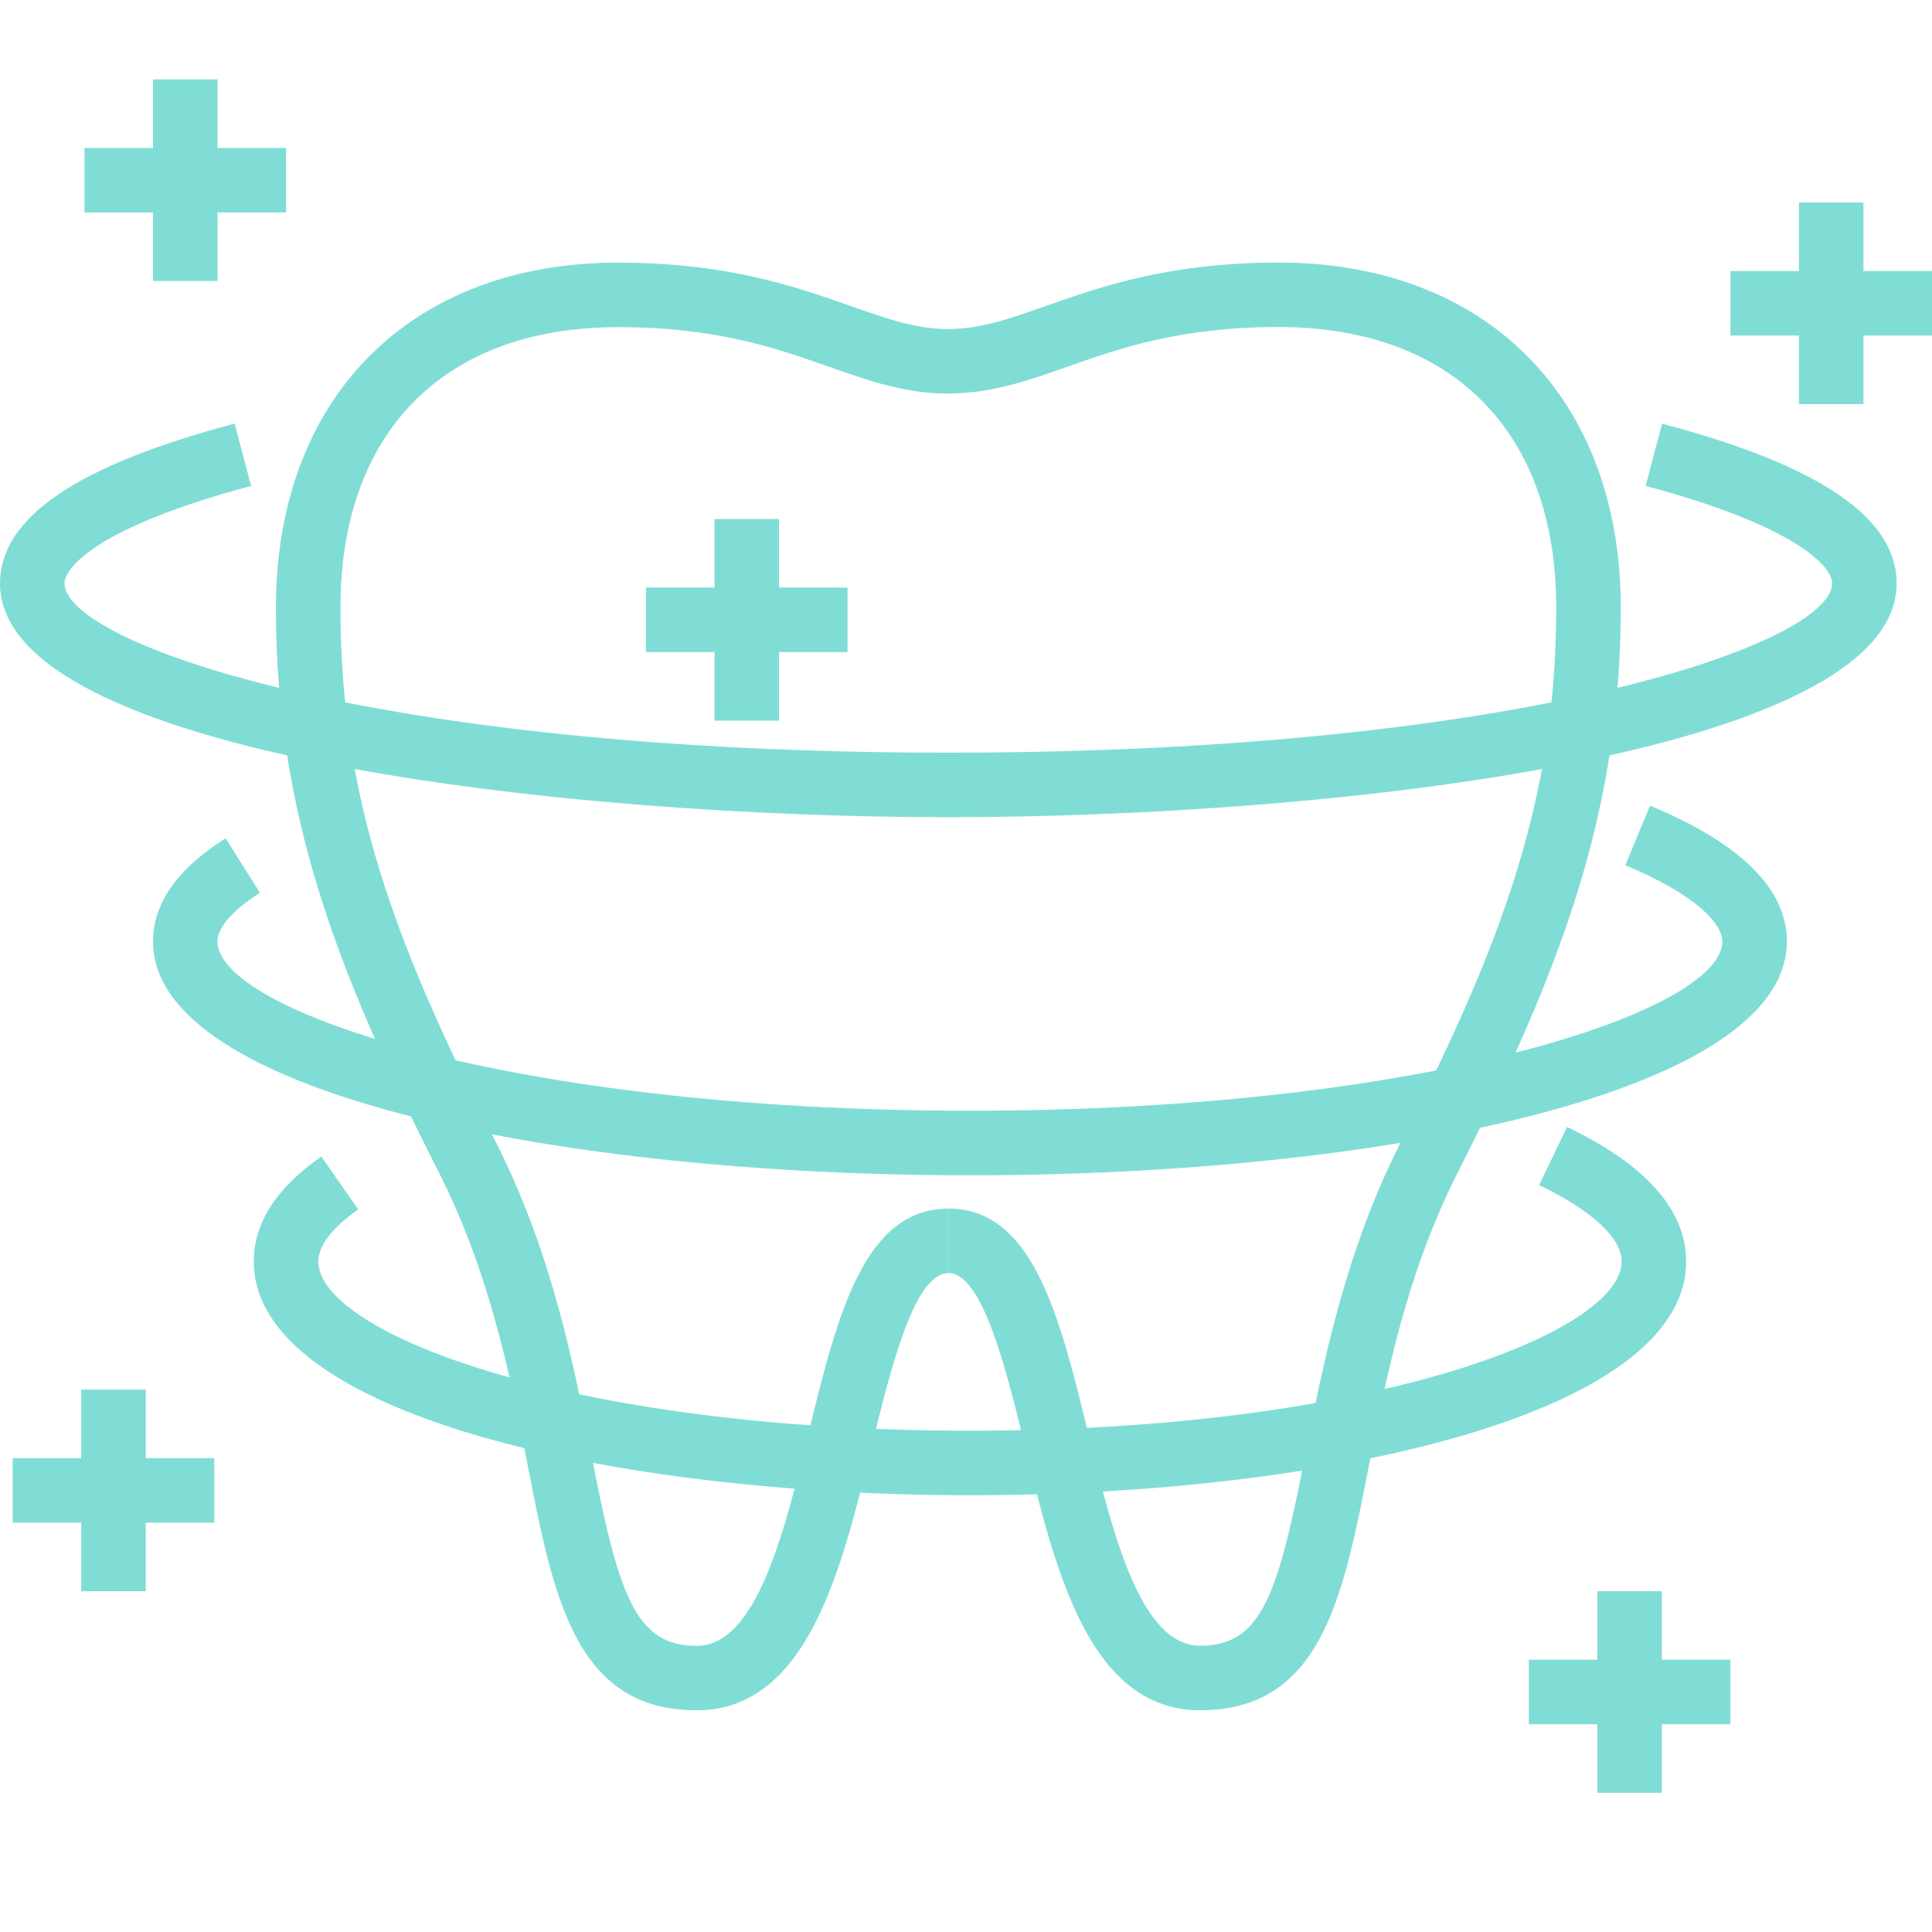 <svg version="1.1" id="レイヤー_1" xmlns="http://www.w3.org/2000/svg" x="0" y="0" viewBox="0 0 340.16 340.16" xml:space="preserve"><style>.st0{fill:#80ddd5}</style><path class="st0" d="M122.63 301.12c-21.3 0-25.18-19.87-29.67-42.87-3.11-15.94-6.64-34.01-15.83-52.11-18.08-35.61-28.55-63.24-28.55-99.15 0-36.91 23.64-60.75 60.22-60.75 19.3 0 31.3 4.23 40.95 7.63 6.46 2.27 11.56 4.07 17.23 4.07V69.3c-7.62 0-14.12-2.29-21-4.72-9.29-3.27-19.82-6.98-37.18-6.98-30.6 0-48.86 18.47-48.86 49.4 0 33.8 9.6 59.12 27.32 94.01 9.91 19.51 13.76 39.24 16.85 55.08 4.77 24.45 7.61 33.69 18.52 33.69 10.58 0 15.46-19.97 19.76-37.6 4.95-20.25 9.62-39.38 24.58-39.38v11.36c-6.05 0-10.21 17.03-13.55 30.72-5.3 21.66-11.3 46.24-30.79 46.24z"/><path class="st0" d="M211.31 301.12c-19.49 0-25.5-24.58-30.79-46.26-3.34-13.69-7.5-30.72-13.55-30.72v-11.36c14.97 0 19.64 19.13 24.58 39.38 4.3 17.62 9.18 37.6 19.76 37.6 10.92 0 13.75-9.24 18.52-33.69 3.09-15.84 6.94-35.56 16.85-55.08C264.4 166.1 274 140.79 274 106.98c0-30.93-18.27-49.4-48.86-49.4-17.36 0-27.89 3.71-37.18 6.98-6.88 2.43-13.39 4.72-21 4.72V57.93c5.67 0 10.77-1.8 17.23-4.07 9.65-3.4 21.65-7.63 40.95-7.63 36.58 0 60.22 23.85 60.22 60.75 0 35.9-10.47 63.54-28.55 99.15-9.19 18.11-12.72 36.17-15.83 52.11-4.49 23.01-8.37 42.88-29.67 42.88z"/><path class="st0" d="M166.97 143.88C99.85 143.88 0 132.91 0 102.71c0-11.55 13.51-20.76 41.31-28.13l2.91 10.98c-25.94 6.88-32.86 14.02-32.86 17.15 0 10.4 53.44 29.81 155.61 29.81 102.17 0 155.61-19.41 155.61-29.81 0-3.13-6.92-10.27-32.85-17.15l2.91-10.97c27.79 7.37 41.29 16.57 41.29 28.13.01 30.19-99.84 41.16-166.96 41.16zm3.8 63.05c-71.48 0-143.83-14.14-143.83-41.17 0-6.7 4.3-12.81 12.78-18.17l6.06 9.6c-4.76 3-7.49 6.12-7.49 8.56 0 12.16 51.61 29.81 132.48 29.81s132.48-17.66 132.48-29.81c0-3.05-4.49-8.17-17.09-13.41l4.36-10.49c15.99 6.64 24.09 14.68 24.09 23.89 0 27.05-72.36 41.19-143.84 41.19z"/><path class="st0" d="M170.77 263.26c-62.66 0-126.09-14.14-126.09-41.17 0-6.76 4-12.98 11.9-18.47l6.49 9.32c-4.53 3.16-7.03 6.41-7.03 9.15 0 12.45 43.65 29.81 114.74 29.81s114.74-17.36 114.74-29.81c0-4.11-5.29-9.01-14.53-13.43l4.91-10.24c13.92 6.67 20.97 14.64 20.97 23.68 0 27.02-63.44 41.16-126.1 41.16zM26.94 13.98H38.3v35.49H26.94z"/><path class="st0" d="M14.87 26.05h35.49v11.36H14.87zm301.86 9.61h11.36v35.49h-11.36z"/><path class="st0" d="M304.67 47.72h35.49v11.36h-35.49zM125.8 91.39h11.36v35.49H125.8z"/><path class="st0" d="M113.73 103.45h35.49v11.36h-35.49zm167.51 176.71h11.36v35.49h-11.36z"/><path class="st0" d="M269.18 292.22h35.49v11.36h-35.49zM14.3 244.67h11.36v35.49H14.3z"/><path class="st0" d="M2.23 256.73h35.49v11.36H2.23z"/></svg>